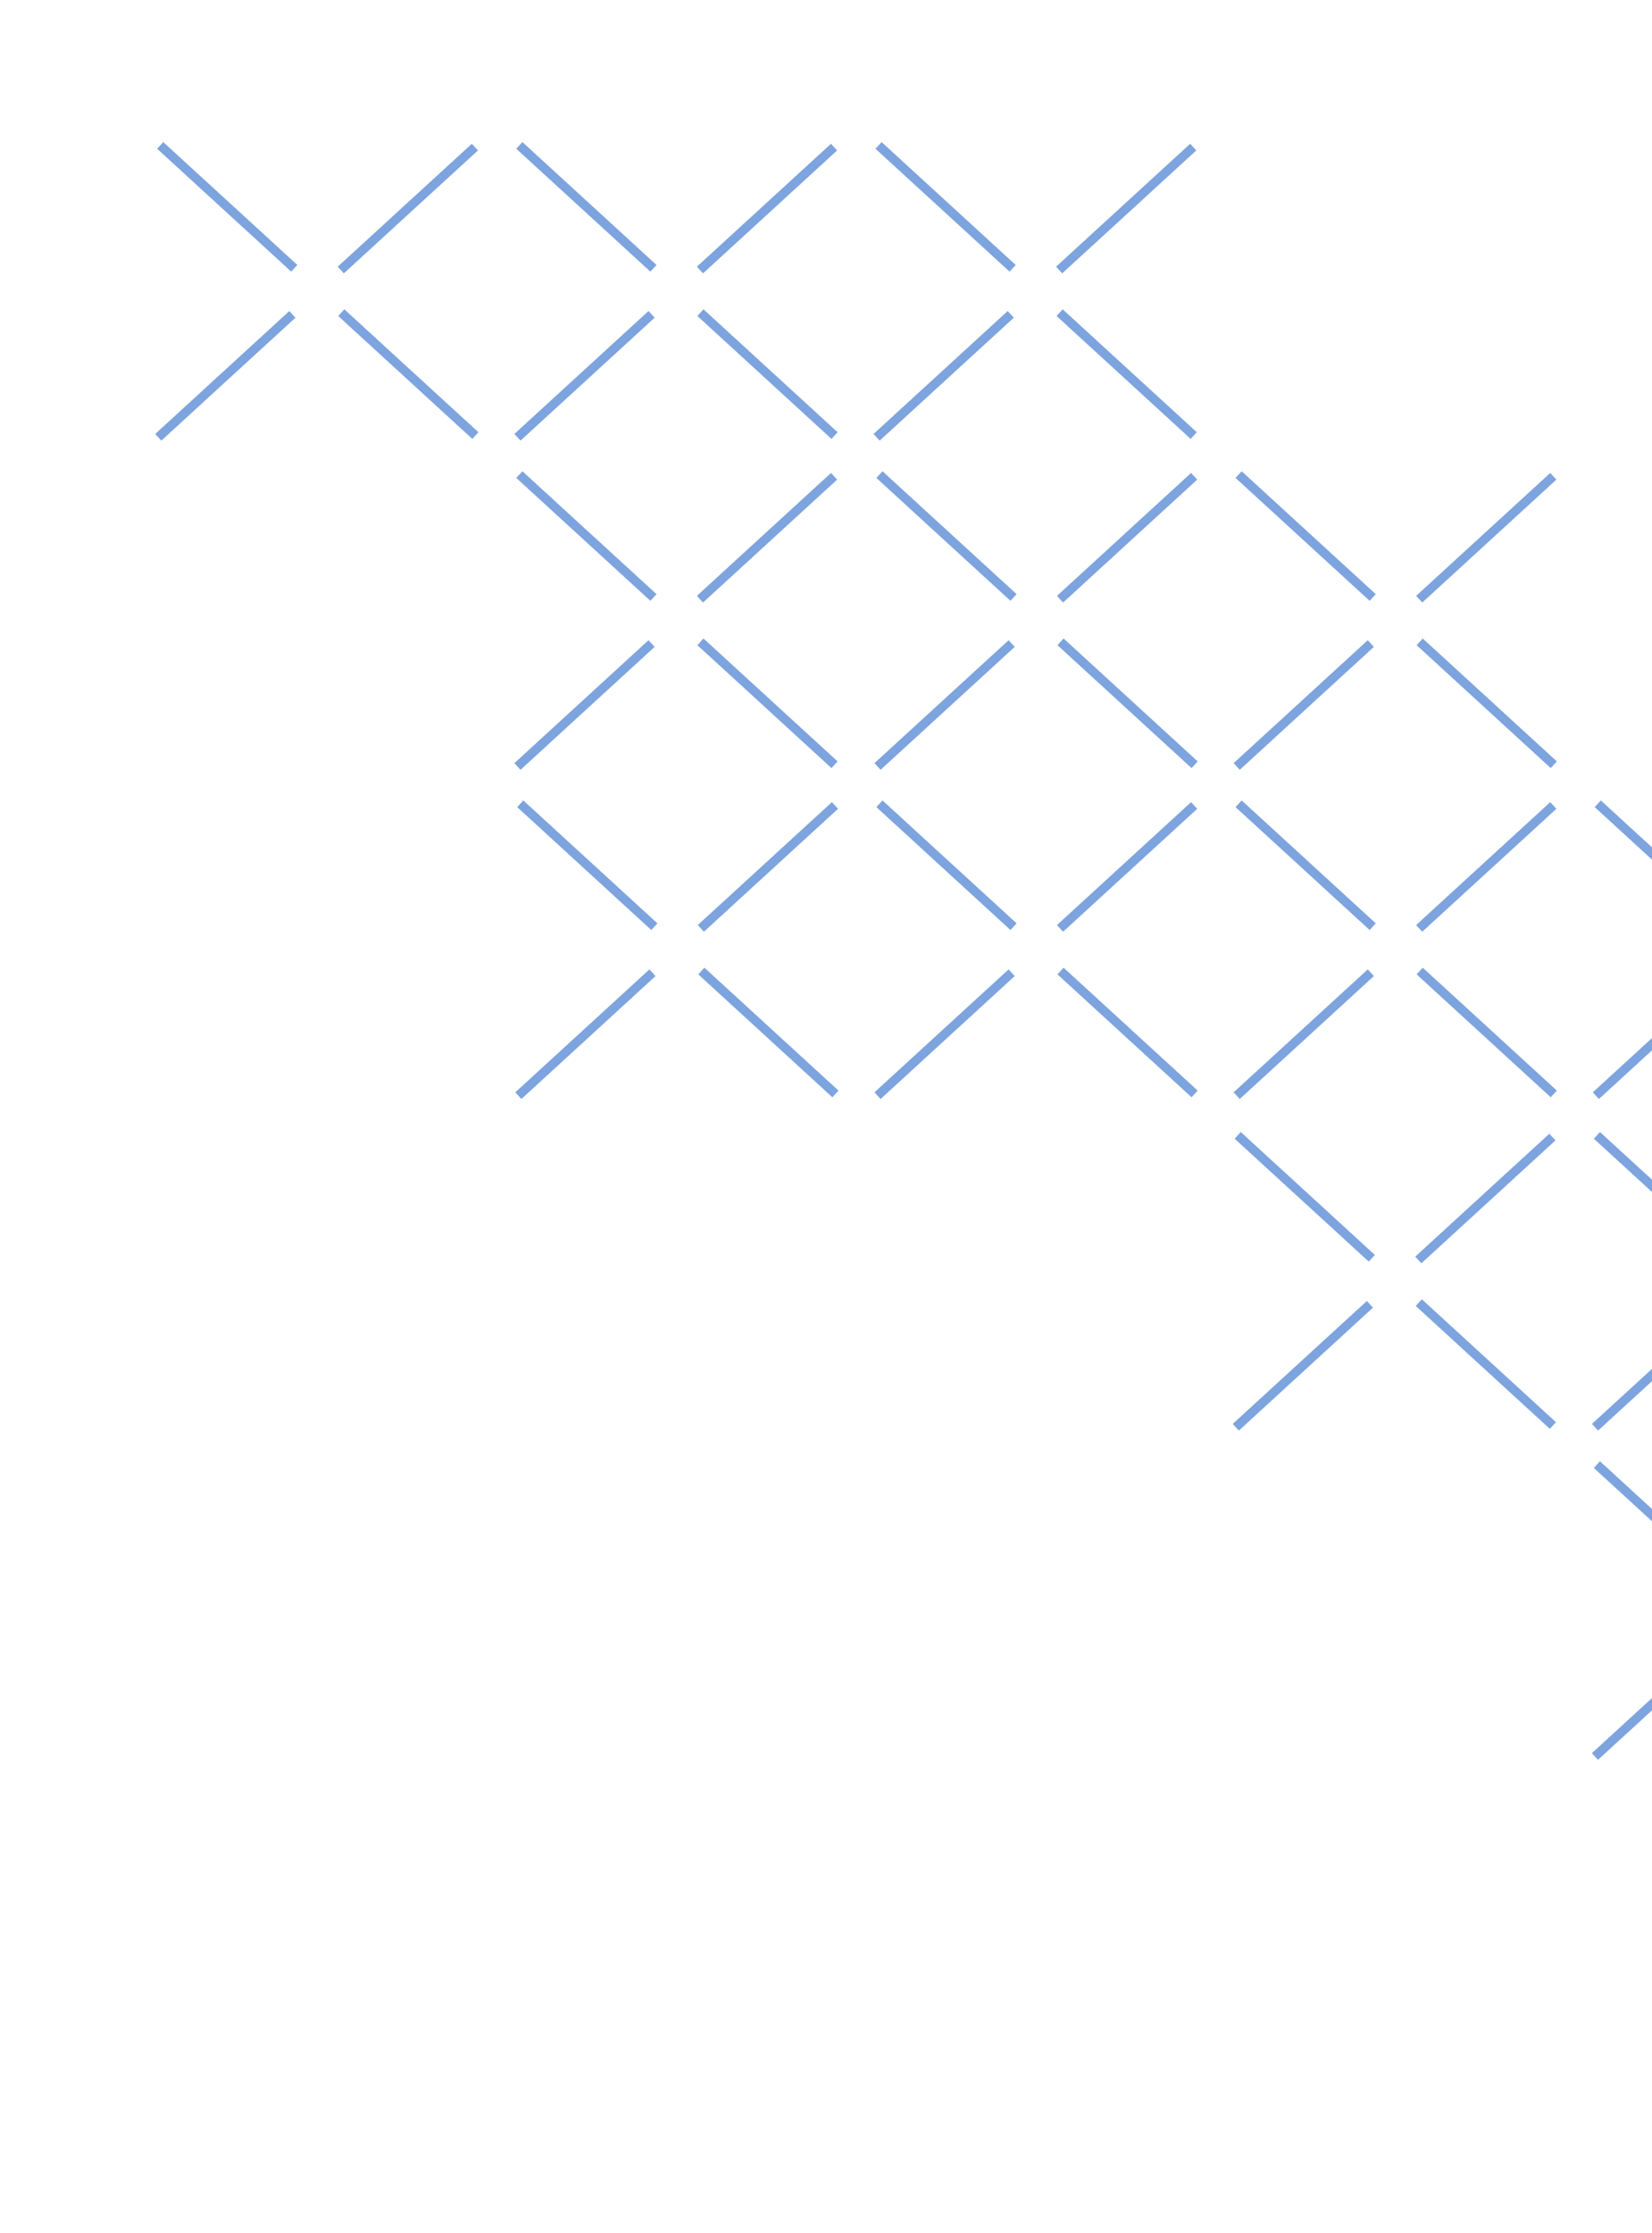 <svg width="730" height="986" viewBox="0 0 730 986" fill="none" xmlns="http://www.w3.org/2000/svg">
<g clip-path="url(#clip0_138_2)">
<path d="M150.802 138.069L210.061 192.345M69.941 193.106L129.208 138.822M70.785 64.215L130.043 118.49M150.587 119.241L209.854 64.957" stroke="#7DA4DE" stroke-width="4" stroke-miterlimit="10"/>
<path d="M309.513 138.069L368.771 192.345M228.652 193.106L287.919 138.822M229.496 64.215L288.754 118.49M309.298 119.241L368.565 64.957" stroke="#7DA4DE" stroke-width="4" stroke-miterlimit="10"/>
<path d="M468.632 283.436L527.889 337.712M387.77 338.473L447.037 284.19M388.614 209.582L447.872 263.857M468.416 264.608L527.683 210.325" stroke="#7DA4DE" stroke-width="4" stroke-miterlimit="10"/>
<path d="M468.232 138.069L527.49 192.345M387.371 193.106L446.637 138.822M388.215 64.215L447.473 118.49M468.017 119.241L527.284 64.957" stroke="#7DA4DE" stroke-width="4" stroke-miterlimit="10"/>
<path d="M309.912 428.804L369.17 483.079M229.051 483.84L288.317 429.557M229.894 354.949L289.153 409.225M309.697 409.975L368.963 355.692" stroke="#7DA4DE" stroke-width="4" stroke-miterlimit="10"/>
<path d="M626.943 575.229L686.201 629.505M546.082 630.266L605.348 575.983M546.926 501.375L606.184 555.65M626.728 556.401L685.994 502.118" stroke="#7DA4DE" stroke-width="4" stroke-miterlimit="10"/>
<path d="M785.654 720.616L844.912 774.892M704.793 775.652L764.059 721.369M705.637 646.762L764.895 701.037M785.439 701.787L844.705 647.504" stroke="#7DA4DE" stroke-width="4" stroke-miterlimit="10"/>
<path d="M627.341 428.804L686.6 483.079M546.48 483.84L605.747 429.557M547.324 354.949L606.582 409.225M627.126 409.975L686.393 355.692" stroke="#7DA4DE" stroke-width="4" stroke-miterlimit="10"/>
<path d="M468.632 428.804L527.889 483.079M387.77 483.84L447.037 429.557M388.614 354.949L447.872 409.225M468.416 409.975L527.683 355.692" stroke="#7DA4DE" stroke-width="4" stroke-miterlimit="10"/>
<path d="M785.677 575.229L844.936 629.505M704.816 630.266L764.083 575.983M705.66 501.375L764.918 555.65M785.462 556.401L844.729 502.118" stroke="#7DA4DE" stroke-width="4" stroke-miterlimit="10"/>
<path d="M786.052 428.804L845.311 483.079M705.191 483.84L764.458 429.557M706.035 354.949L765.293 409.225M785.837 409.975L845.104 355.692" stroke="#7DA4DE" stroke-width="4" stroke-miterlimit="10"/>
<path d="M627.341 283.436L686.6 337.712M546.48 338.473L605.747 284.19M547.324 209.582L606.582 263.857M627.126 264.608L686.393 210.325" stroke="#7DA4DE" stroke-width="4" stroke-miterlimit="10"/>
<path d="M309.513 283.436L368.771 337.712M228.652 338.473L287.919 284.19M229.496 209.582L288.754 263.857M309.298 264.608L368.565 210.325" stroke="#7DA4DE" stroke-width="4" stroke-miterlimit="10"/>
</g>
<defs>
<clipPath id="clip0_138_2">
<rect width="730" height="986" fill="white"/>
</clipPath>
</defs>
</svg>
